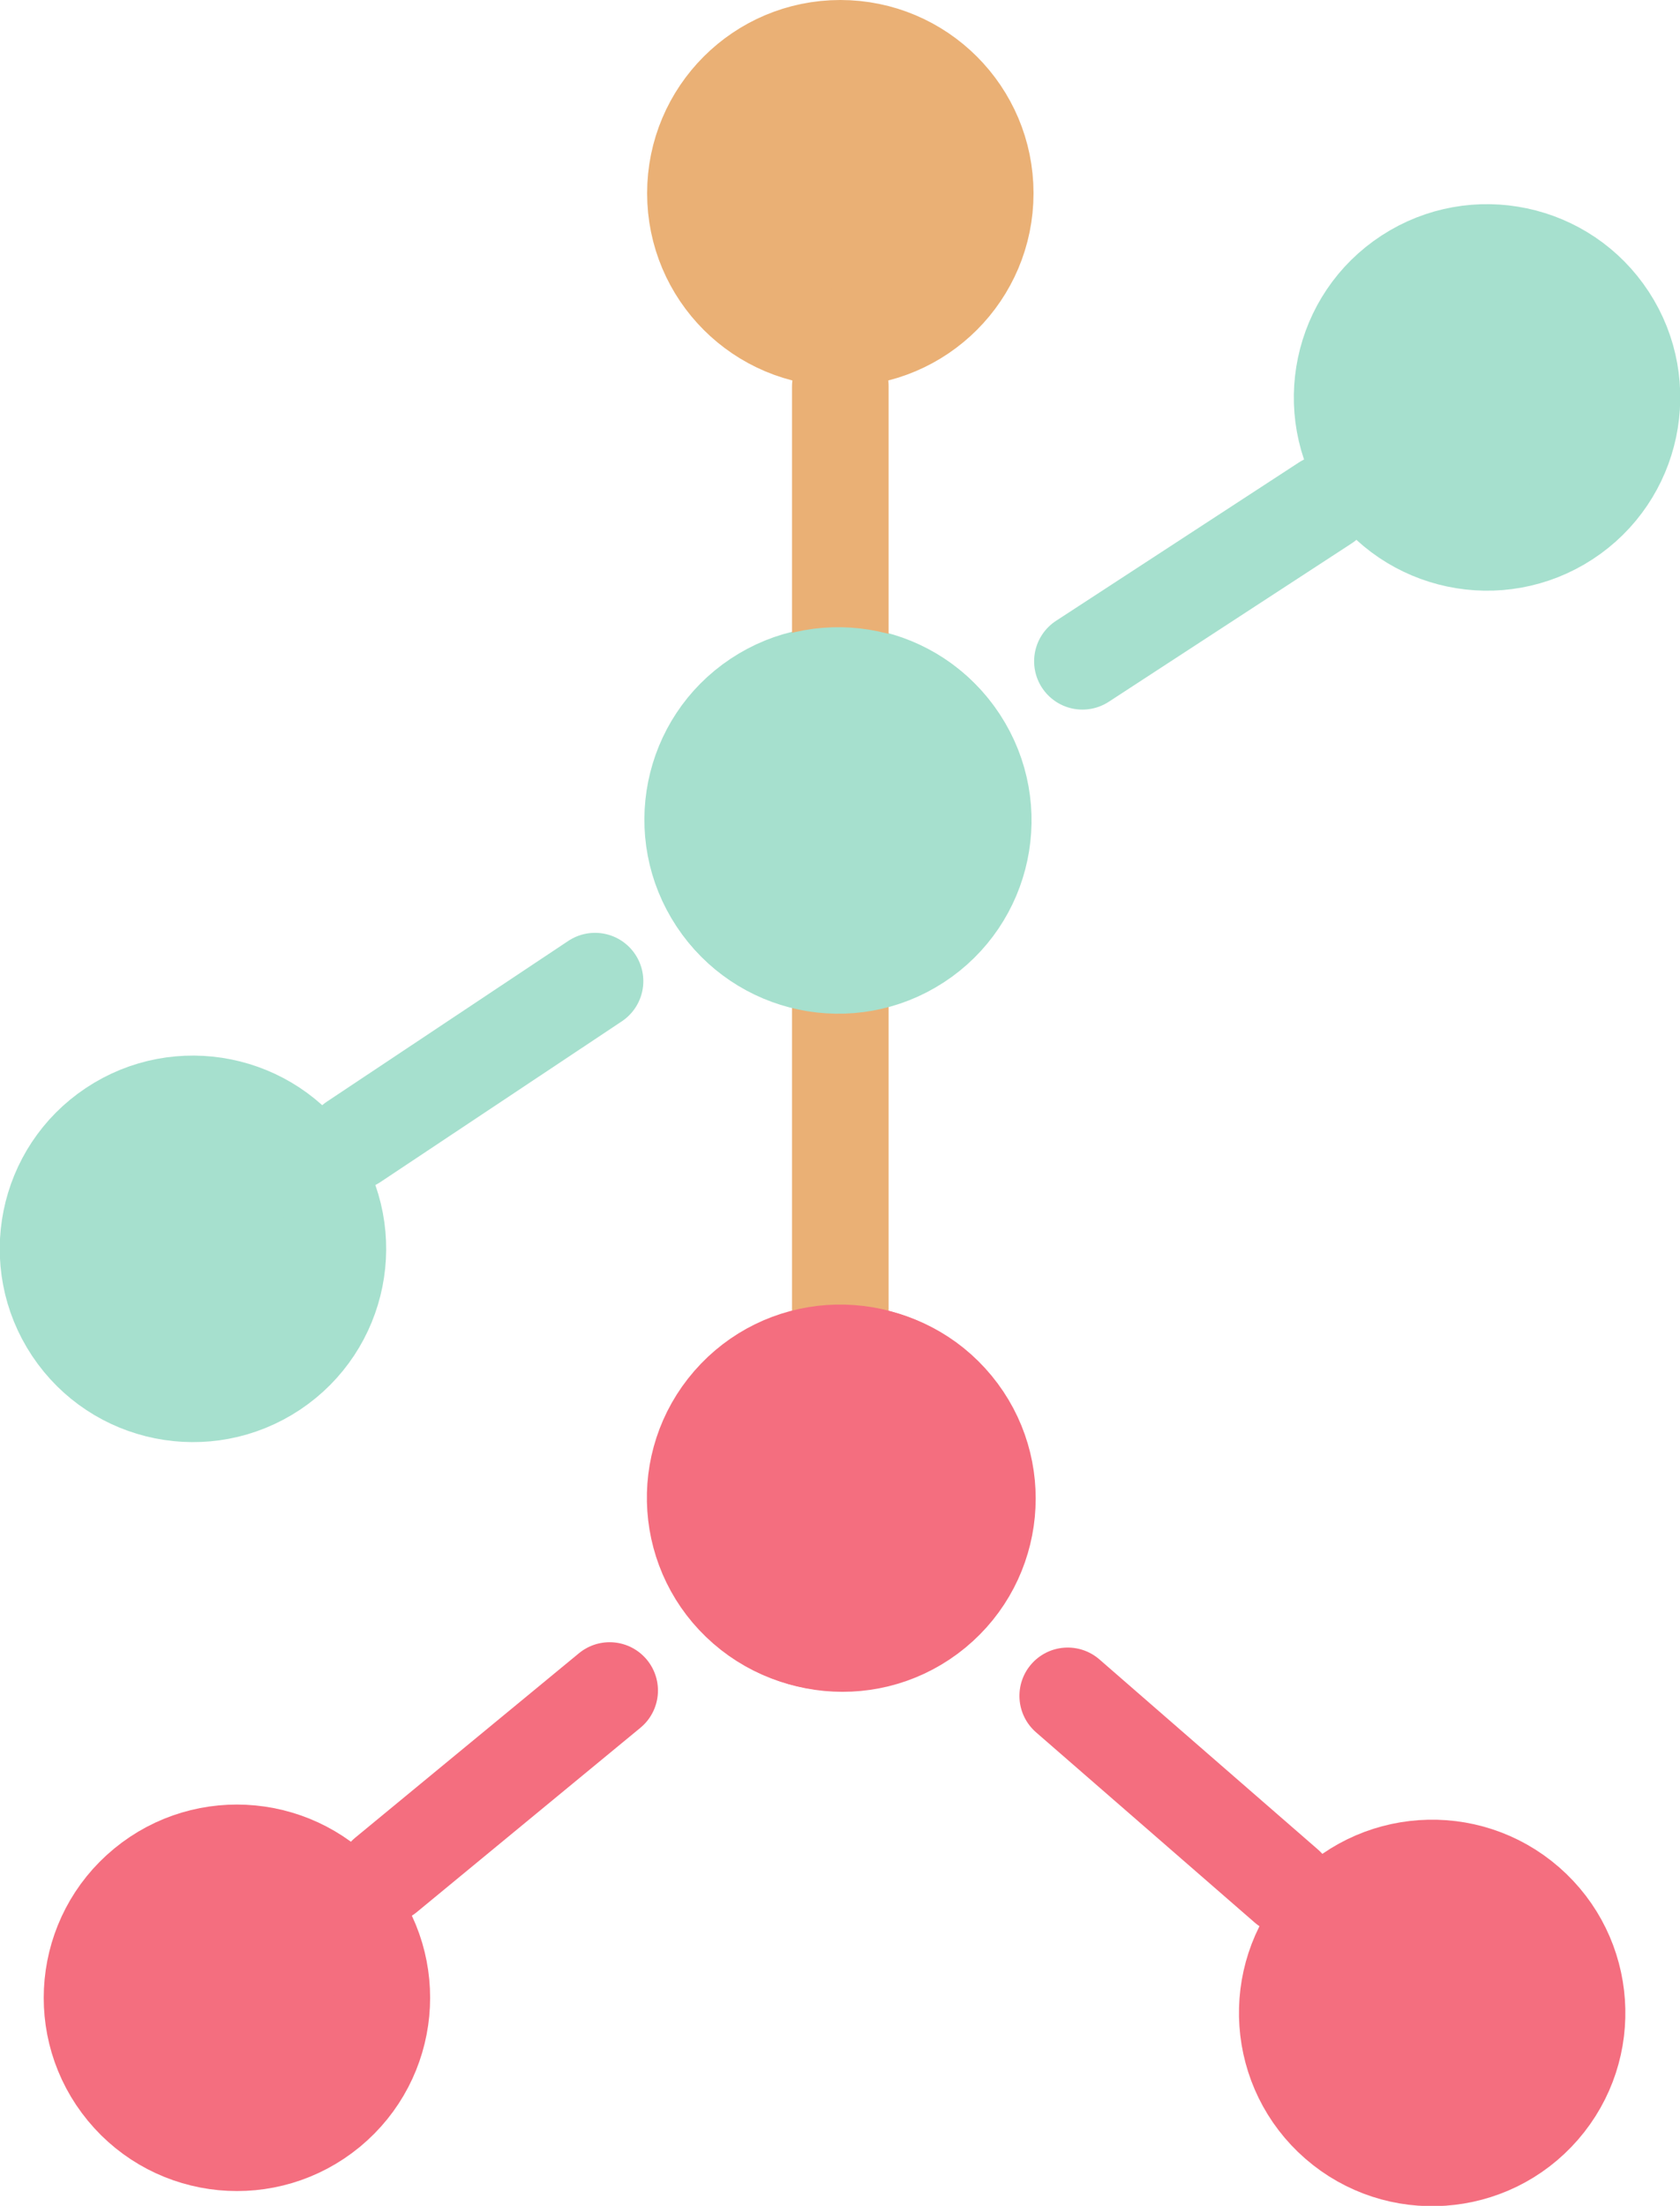 <?xml version="1.0" encoding="UTF-8" standalone="no"?>
<svg
   width="676.165"
   zoomAndPan="magnify"
   viewBox="0 0 507.124 665.718"
   height="887.624"
   preserveAspectRatio="xMidYMid"
   version="1.0"
   id="svg15"
   sodipodi:docname="logo.svg"
   xmlns:inkscape="http://www.inkscape.org/namespaces/inkscape"
   xmlns:sodipodi="http://sodipodi.sourceforge.net/DTD/sodipodi-0.dtd"
   xmlns="http://www.w3.org/2000/svg"
   xmlns:svg="http://www.w3.org/2000/svg">
  <defs
     id="defs15" />
  <sodipodi:namedview
     id="namedview15"
     pagecolor="#ffffff"
     bordercolor="#000000"
     borderopacity="0.25"
     inkscape:showpageshadow="2"
     inkscape:pageopacity="0.0"
     inkscape:pagecheckerboard="0"
     inkscape:deskcolor="#d1d1d1" />
  <path
     fill="#a6e0ce"
     d="m 98.716,332.439 72.82,-48.473 c 0.797,-0.531 1.641,-0.977 2.523,-1.344 0.887,-0.363 1.797,-0.641 2.738,-0.824 0.938,-0.184 1.887,-0.277 2.844,-0.273 0.957,0 1.906,0.094 2.844,0.285 0.938,0.188 1.852,0.465 2.734,0.832 0.883,0.367 1.723,0.82 2.52,1.352 0.793,0.535 1.527,1.141 2.203,1.816 0.676,0.68 1.281,1.418 1.812,2.215 0.527,0.797 0.977,1.637 1.34,2.523 0.367,0.883 0.641,1.797 0.824,2.734 0.188,0.941 0.277,1.887 0.277,2.848 -0.004,0.957 -0.098,1.902 -0.285,2.844 -0.188,0.938 -0.469,1.848 -0.836,2.73 -0.367,0.887 -0.816,1.727 -1.352,2.52 -0.531,0.797 -1.137,1.531 -1.816,2.207 -0.68,0.676 -1.414,1.277 -2.211,1.809 l -72.824,48.473 c -0.797,0.531 -1.637,0.98 -2.523,1.344 -0.883,0.367 -1.797,0.641 -2.734,0.824 -0.941,0.188 -1.887,0.277 -2.844,0.277 -0.961,-0.004 -1.906,-0.098 -2.844,-0.285 -0.941,-0.188 -1.852,-0.469 -2.734,-0.836 -0.887,-0.367 -1.723,-0.816 -2.52,-1.352 -0.797,-0.531 -1.531,-1.137 -2.207,-1.816 -0.676,-0.68 -1.277,-1.414 -1.809,-2.211 -0.531,-0.797 -0.977,-1.641 -1.344,-2.523 -0.363,-0.887 -0.641,-1.797 -0.824,-2.738 -0.184,-0.938 -0.277,-1.887 -0.273,-2.844 0,-0.957 0.094,-1.906 0.285,-2.844 0.188,-0.938 0.465,-1.852 0.832,-2.734 0.367,-0.883 0.82,-1.723 1.352,-2.52 0.535,-0.793 1.141,-1.527 1.816,-2.203 0.68,-0.676 1.418,-1.281 2.215,-1.812 z m 0,0"
     fill-opacity="1"
     fill-rule="nonzero"
     id="path2"
     inkscape:export-filename="LogoWeb_MVB.svg"
     inkscape:export-xdpi="96"
     inkscape:export-ydpi="96" />
  <path
     stroke-linecap="round"
     fill-opacity="1"
     fill="#a6e0ce"
     fill-rule="nonzero"
     stroke-linejoin="round"
     d="M 21.837,401.131 C 8.45,381.021 13.899,353.869 34.009,340.482 c 20.109,-13.387 47.262,-7.934 60.648,12.176 13.387,20.109 7.937,47.262 -12.172,60.648 -20.109,13.383 -47.266,7.934 -60.648,-12.176"
     stroke="#a6e0ce"
     stroke-width="29.16"
     stroke-opacity="1"
     stroke-miterlimit="4"
     id="path3" />
  <path
     stroke-linecap="round"
     fill-opacity="1"
     fill="#a6e0ce"
     fill-rule="nonzero"
     stroke-linejoin="round"
     d="m 289.247,223.127 c 13.387,20.109 7.934,47.262 -12.176,60.648 -20.105,13.387 -47.262,7.934 -60.645,-12.176 -13.387,-20.109 -7.937,-47.262 12.172,-60.645 20.109,-13.387 47.262,-7.937 60.648,12.172"
     stroke="#a6e0ce"
     stroke-width="29.16"
     stroke-opacity="1"
     stroke-miterlimit="4"
     id="path4" />
  <path
     stroke-linecap="round"
     fill="none"
     stroke-linejoin="miter"
     d="M 253.657,486.631 V 116.639"
     stroke="#eab075"
     stroke-width="29.16"
     stroke-opacity="1"
     stroke-miterlimit="4"
     id="path5" />
  <path
     stroke-linecap="round"
     fill-opacity="1"
     fill="#eab075"
     fill-rule="nonzero"
     stroke-linejoin="round"
     d="m 253.657,14.58 c 24.156,0 43.742,19.582 43.742,43.742 0,24.156 -19.586,43.738 -43.742,43.738 -24.156,0 -43.738,-19.582 -43.738,-43.738 0,-24.16 19.582,-43.742 43.738,-43.742"
     stroke="#eab075"
     stroke-width="29.16"
     stroke-opacity="1"
     stroke-miterlimit="4"
     id="path6" />
  <path
     fill="#f46e7f"
     d="m 107.251,554.576 67.508,-55.641 c 0.738,-0.605 1.527,-1.137 2.371,-1.59 0.844,-0.453 1.723,-0.82 2.637,-1.102 0.918,-0.277 1.852,-0.465 2.805,-0.562 0.953,-0.094 1.906,-0.098 2.859,-0.004 0.949,0.09 1.887,0.273 2.801,0.551 0.918,0.273 1.801,0.637 2.645,1.086 0.844,0.449 1.637,0.98 2.379,1.586 0.742,0.605 1.418,1.277 2.027,2.016 0.609,0.738 1.141,1.531 1.594,2.371 0.449,0.844 0.816,1.723 1.098,2.641 0.281,0.914 0.469,1.848 0.562,2.801 0.098,0.953 0.098,1.906 0.008,2.859 -0.094,0.953 -0.277,1.887 -0.555,2.805 -0.273,0.914 -0.637,1.797 -1.086,2.641 -0.449,0.848 -0.977,1.641 -1.582,2.383 -0.605,0.738 -1.281,1.414 -2.02,2.023 l -67.504,55.637 c -0.742,0.609 -1.531,1.141 -2.375,1.594 -0.844,0.453 -1.723,0.82 -2.637,1.102 -0.918,0.277 -1.852,0.465 -2.805,0.562 -0.953,0.094 -1.902,0.098 -2.855,0.004 -0.953,-0.09 -1.891,-0.273 -2.805,-0.551 -0.918,-0.277 -1.801,-0.637 -2.645,-1.086 -0.844,-0.453 -1.637,-0.98 -2.379,-1.586 -0.742,-0.605 -1.418,-1.277 -2.027,-2.016 -0.605,-0.738 -1.137,-1.531 -1.59,-2.375 -0.453,-0.84 -0.82,-1.723 -1.102,-2.637 -0.277,-0.914 -0.469,-1.848 -0.562,-2.801 -0.098,-0.953 -0.098,-1.906 -0.008,-2.859 0.094,-0.953 0.277,-1.887 0.555,-2.805 0.273,-0.918 0.637,-1.797 1.086,-2.641 0.449,-0.848 0.977,-1.641 1.586,-2.383 0.605,-0.738 1.277,-1.414 2.016,-2.023 z m 0,0"
     fill-opacity="1"
     fill-rule="nonzero"
     id="path7" />
  <path
     stroke-linecap="round"
     fill-opacity="1"
     fill="#f46e7f"
     fill-rule="nonzero"
     stroke-linejoin="round"
     d="m 37.767,630.736 c -15.367,-18.641 -12.707,-46.207 5.934,-61.57 18.641,-15.363 46.207,-12.707 61.57,5.934 15.367,18.641 12.707,46.207 -5.934,61.574 -18.641,15.363 -46.207,12.707 -61.57,-5.938"
     stroke="#f46e7f"
     stroke-width="29.16"
     stroke-opacity="1"
     stroke-miterlimit="4"
     id="path8" />
  <path
     stroke-linecap="round"
     fill-opacity="1"
     fill="#f46e7f"
     fill-rule="nonzero"
     stroke-linejoin="round"
     d="m 288.067,424.443 c 15.367,18.641 12.707,46.207 -5.934,61.57 -18.641,15.363 -46.207,12.707 -61.57,-5.934 -15.367,-18.641 -12.707,-46.207 5.934,-61.574 18.641,-15.363 46.207,-12.707 61.57,5.937"
     stroke="#f46e7f"
     stroke-width="29.16"
     stroke-opacity="1"
     stroke-miterlimit="4"
     id="path9" />
  <path
     fill="#a6e0ce"
     d="m 407.985,164.006 -73.281,47.777 c -0.801,0.523 -1.648,0.961 -2.535,1.32 -0.891,0.355 -1.805,0.621 -2.746,0.797 -0.941,0.176 -1.891,0.258 -2.848,0.25 -0.957,-0.012 -1.902,-0.117 -2.84,-0.312 -0.938,-0.199 -1.844,-0.484 -2.727,-0.863 -0.879,-0.375 -1.715,-0.832 -2.504,-1.375 -0.789,-0.539 -1.52,-1.152 -2.188,-1.836 -0.672,-0.688 -1.266,-1.43 -1.789,-2.23 -0.523,-0.805 -0.965,-1.648 -1.32,-2.535 -0.355,-0.891 -0.621,-1.805 -0.797,-2.746 -0.176,-0.941 -0.262,-1.891 -0.25,-2.848 0.012,-0.957 0.117,-1.902 0.312,-2.84 0.199,-0.938 0.484,-1.848 0.859,-2.727 0.379,-0.879 0.836,-1.715 1.379,-2.504 0.539,-0.793 1.152,-1.52 1.836,-2.191 0.684,-0.668 1.43,-1.266 2.23,-1.785 l 73.281,-47.777 c 0.801,-0.523 1.648,-0.965 2.535,-1.32 0.891,-0.355 1.805,-0.621 2.746,-0.797 0.938,-0.176 1.887,-0.262 2.848,-0.25 0.957,0.012 1.902,0.117 2.84,0.312 0.938,0.199 1.844,0.484 2.727,0.859 0.879,0.379 1.715,0.836 2.504,1.379 0.789,0.539 1.52,1.152 2.188,1.836 0.672,0.684 1.266,1.43 1.789,2.23 0.523,0.801 0.961,1.648 1.32,2.535 0.355,0.891 0.621,1.805 0.797,2.746 0.176,0.941 0.258,1.887 0.25,2.848 -0.012,0.957 -0.117,1.902 -0.312,2.84 -0.199,0.938 -0.484,1.844 -0.863,2.727 -0.375,0.879 -0.832,1.715 -1.375,2.504 -0.539,0.789 -1.152,1.52 -1.836,2.188 -0.688,0.672 -1.43,1.266 -2.23,1.789 z m 0,0"
     fill-opacity="1"
     fill-rule="nonzero"
     id="path10" />
  <path
     stroke-linecap="round"
     fill-opacity="1"
     fill="#a6e0ce"
     fill-rule="nonzero"
     stroke-linejoin="round"
     d="m 485.517,96.053 c 13.191,20.234 7.484,47.336 -12.754,60.527 -20.234,13.195 -47.332,7.484 -60.527,-12.75 -13.191,-20.238 -7.484,-47.336 12.754,-60.531 20.234,-13.191 47.336,-7.48 60.527,12.754"
     stroke="#a6e0ce"
     stroke-width="29.16"
     stroke-opacity="1"
     stroke-miterlimit="4"
     id="path11" />
  <path
     stroke-linecap="round"
     fill-opacity="1"
     fill="#a6e0ce"
     fill-rule="nonzero"
     stroke-linejoin="round"
     d="m 216.419,271.498 c -13.195,-20.238 -7.484,-47.336 12.75,-60.531 20.238,-13.191 47.336,-7.484 60.531,12.754 13.191,20.234 7.484,47.336 -12.754,60.527 -20.234,13.195 -47.336,7.484 -60.527,-12.75"
     stroke="#a6e0ce"
     stroke-width="29.16"
     stroke-opacity="1"
     stroke-miterlimit="4"
     id="path12" />
  <path
     fill="#f46e7f"
     d="m 378.743,580.213 -66.008,-57.414 c -0.719,-0.625 -1.375,-1.32 -1.961,-2.078 -0.586,-0.754 -1.094,-1.562 -1.52,-2.418 -0.426,-0.859 -0.766,-1.75 -1.016,-2.672 -0.254,-0.926 -0.41,-1.863 -0.477,-2.82 -0.066,-0.953 -0.039,-1.906 0.082,-2.855 0.121,-0.949 0.332,-1.879 0.637,-2.785 0.305,-0.91 0.691,-1.777 1.168,-2.609 0.477,-0.832 1.027,-1.605 1.656,-2.328 0.629,-0.723 1.32,-1.379 2.078,-1.965 0.758,-0.586 1.562,-1.09 2.422,-1.52 0.855,-0.426 1.746,-0.766 2.668,-1.016 0.926,-0.254 1.863,-0.41 2.82,-0.477 0.953,-0.066 1.906,-0.039 2.855,0.082 0.949,0.121 1.879,0.332 2.785,0.637 0.91,0.305 1.777,0.695 2.609,1.168 0.832,0.477 1.609,1.027 2.332,1.656 l 66.004,57.414 c 0.723,0.625 1.375,1.32 1.961,2.078 0.586,0.754 1.094,1.562 1.52,2.418 0.426,0.859 0.766,1.75 1.016,2.672 0.254,0.926 0.414,1.863 0.48,2.82 0.066,0.953 0.039,1.906 -0.082,2.855 -0.121,0.949 -0.336,1.879 -0.641,2.785 -0.301,0.91 -0.691,1.777 -1.168,2.609 -0.477,0.832 -1.027,1.609 -1.656,2.328 -0.629,0.723 -1.32,1.379 -2.078,1.965 -0.758,0.586 -1.562,1.09 -2.418,1.52 -0.859,0.426 -1.75,0.766 -2.672,1.016 -0.926,0.254 -1.863,0.41 -2.82,0.477 -0.953,0.066 -1.906,0.039 -2.855,-0.082 -0.949,-0.121 -1.879,-0.332 -2.785,-0.637 -0.91,-0.305 -1.777,-0.695 -2.609,-1.168 -0.832,-0.477 -1.609,-1.027 -2.328,-1.656 z m 0,0"
     fill-opacity="1"
     fill-rule="nonzero"
     id="path13" />
  <path
     stroke-linecap="round"
     fill-opacity="1"
     fill="#f46e7f"
     fill-rule="nonzero"
     stroke-linejoin="round"
     d="m 465.313,636.193 c -15.852,18.227 -43.48,20.148 -61.707,4.297 -18.227,-15.855 -20.148,-43.484 -4.297,-61.711 15.855,-18.227 43.484,-20.148 61.711,-4.293 18.227,15.852 20.148,43.48 4.293,61.707"
     stroke="#f46e7f"
     stroke-width="29.16"
     stroke-opacity="1"
     stroke-miterlimit="4"
     id="path14" />
  <path
     stroke-linecap="round"
     fill-opacity="1"
     fill="#f46e7f"
     fill-rule="nonzero"
     stroke-linejoin="round"
     d="m 220.583,423.318 c 15.855,-18.227 43.48,-20.148 61.707,-4.297 18.227,15.855 20.152,43.484 4.297,61.711 -15.855,18.227 -43.48,20.148 -61.707,4.293 -18.227,-15.852 -20.152,-43.48 -4.297,-61.707"
     stroke="#f46e7f"
     stroke-width="29.16"
     stroke-opacity="1"
     stroke-miterlimit="4"
     id="path15" />
</svg>
